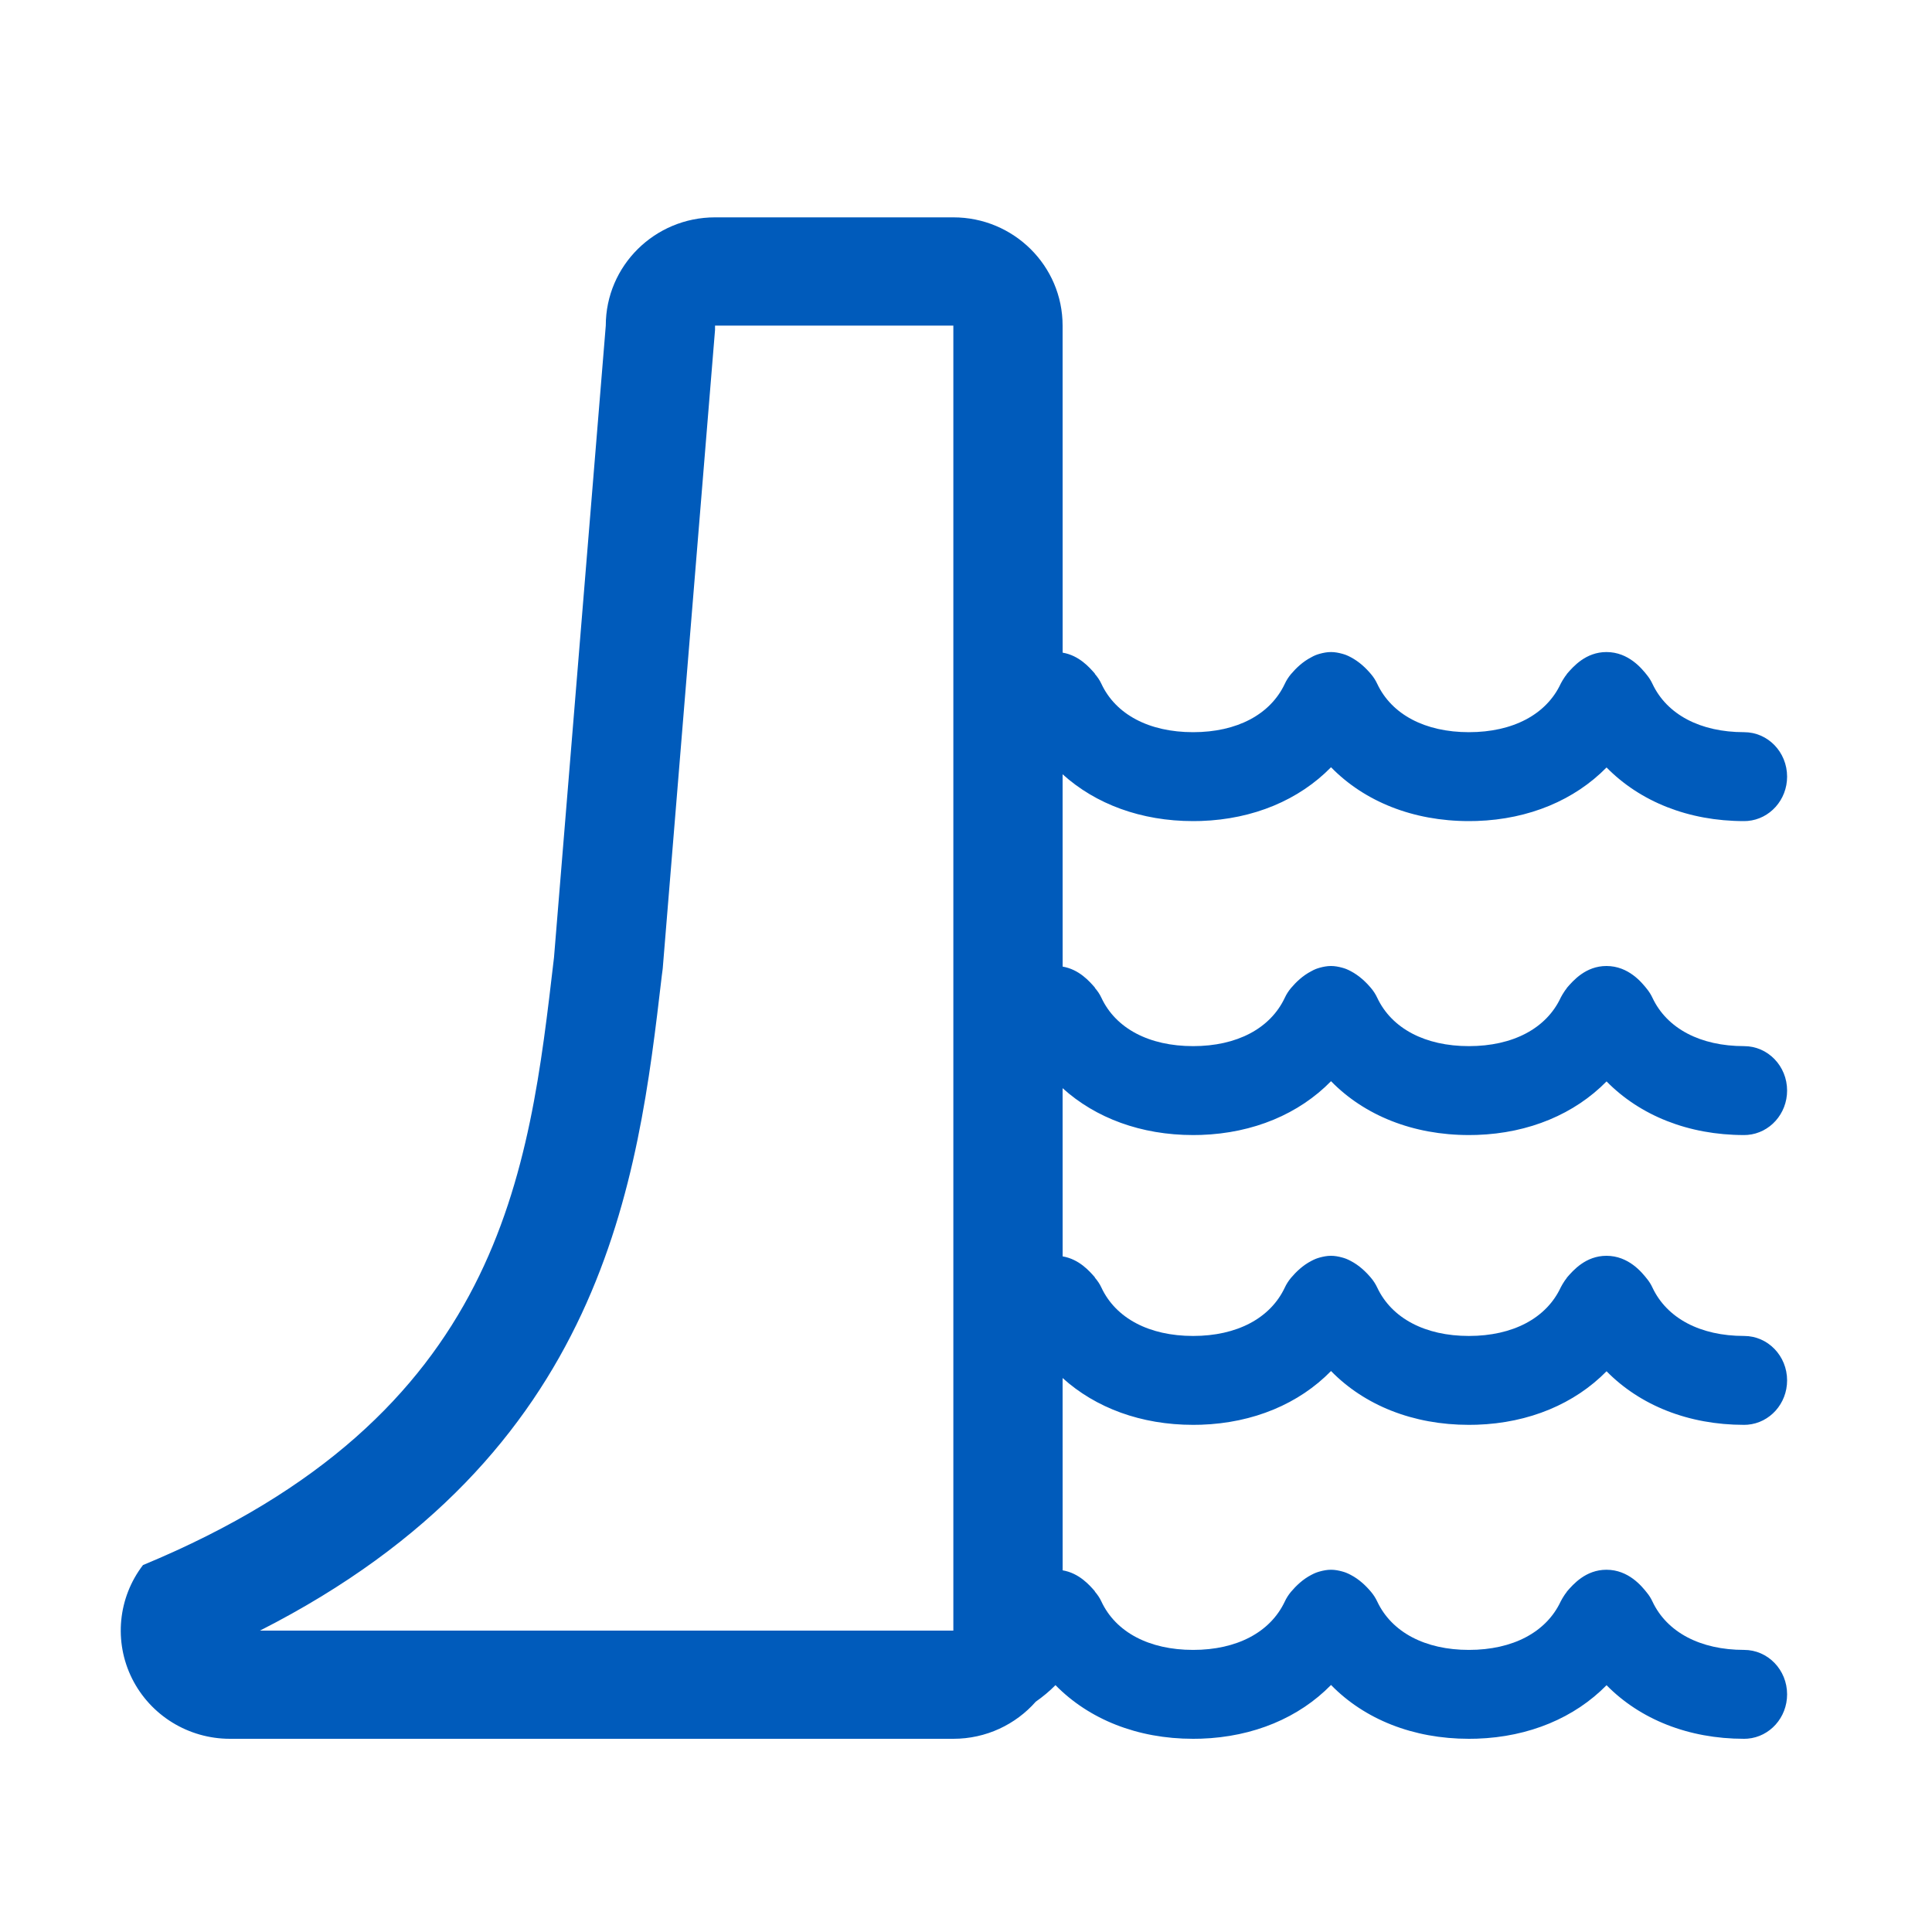 <?xml version="1.0" encoding="UTF-8"?>
<svg width="80px" height="80px" viewBox="0 0 80 80" version="1.1" xmlns="http://www.w3.org/2000/svg" xmlns:xlink="http://www.w3.org/1999/xlink">
    <title>atome/pictos-brand/Hydraulique</title>
    <defs>
        <path d="M39.476,9 C41.974,9 44,11.007 44,13.483 L44,13.483 L44.002,27.025 C44.686,27.141 45.118,27.641 45.34,27.897 L45.333,27.902 C45.438,28.023 45.533,28.156 45.604,28.31 C46.197,29.586 47.582,30.318 49.405,30.318 C51.218,30.318 52.6,29.588 53.2,28.317 C53.266,28.172 53.353,28.039 53.453,27.918 C53.669,27.663 53.946,27.397 54.298,27.216 C54.36,27.181 54.421,27.149 54.487,27.124 C54.539,27.103 54.594,27.087 54.649,27.071 C54.799,27.03 54.951,27 55.115,27 C55.276,27 55.428,27.03 55.579,27.071 C55.635,27.087 55.69,27.103 55.742,27.124 C55.806,27.149 55.87,27.181 55.931,27.213 C56.281,27.397 56.561,27.663 56.774,27.918 C56.877,28.039 56.961,28.172 57.029,28.317 C57.627,29.588 59.012,30.318 60.824,30.318 C62.645,30.318 64.03,29.586 64.626,28.31 C64.628,28.303 64.632,28.299 64.637,28.289 C64.676,28.214 64.719,28.143 64.769,28.069 C64.794,28.028 64.821,27.989 64.853,27.952 C64.867,27.934 64.876,27.913 64.889,27.897 C65.142,27.606 65.662,27 66.52,27 C67.438,27 67.988,27.691 68.195,27.95 C68.286,28.062 68.364,28.186 68.425,28.317 C69.023,29.588 70.405,30.318 72.22,30.318 C73.204,30.318 74,31.141 74,32.16 C74,33.123 73.282,33.917 72.366,33.994 L72.22,34 L72.22,34 C69.912,34 67.911,33.19 66.524,31.779 C65.203,33.123 63.325,33.922 61.152,33.995 L60.824,34 L60.824,34 C58.512,34 56.502,33.19 55.115,31.77 C53.792,33.122 51.906,33.921 49.733,33.995 L49.405,34 L49.405,34 C47.252,34 45.369,33.298 44,32.061 L44.002,40.025 C44.686,40.141 45.118,40.641 45.34,40.897 L45.333,40.902 C45.438,41.023 45.533,41.156 45.604,41.31 C46.197,42.586 47.582,43.318 49.405,43.318 C51.218,43.318 52.6,42.588 53.2,41.317 C53.266,41.172 53.353,41.039 53.453,40.918 C53.669,40.663 53.946,40.397 54.298,40.216 C54.36,40.181 54.421,40.149 54.487,40.124 C54.539,40.103 54.594,40.087 54.649,40.071 C54.799,40.03 54.951,40 55.115,40 C55.276,40 55.428,40.03 55.579,40.071 C55.635,40.087 55.69,40.103 55.742,40.124 C55.806,40.149 55.87,40.181 55.931,40.213 C56.281,40.397 56.561,40.663 56.774,40.918 C56.877,41.039 56.961,41.172 57.029,41.317 C57.627,42.588 59.012,43.318 60.824,43.318 C62.645,43.318 64.03,42.586 64.626,41.31 C64.628,41.303 64.632,41.299 64.637,41.289 C64.676,41.214 64.719,41.143 64.769,41.069 C64.794,41.028 64.821,40.989 64.853,40.952 C64.867,40.934 64.876,40.913 64.889,40.897 C65.142,40.606 65.662,40 66.52,40 C67.438,40 67.988,40.691 68.195,40.95 C68.286,41.062 68.364,41.186 68.425,41.317 C69.023,42.588 70.405,43.318 72.22,43.318 C73.204,43.318 74,44.141 74,45.158 C74,46.123 73.282,46.917 72.366,46.994 L72.22,47 L72.22,47 C69.912,47 67.911,46.19 66.524,44.779 C65.203,46.123 63.325,46.922 61.152,46.995 L60.824,47 L60.824,47 C58.512,47 56.502,46.19 55.115,44.77 C53.792,46.122 51.906,46.921 49.733,46.995 L49.405,47 L49.405,47 C47.252,47 45.369,46.298 44,45.059 L44.002,52.024 C44.686,52.14 45.118,52.639 45.34,52.895 L45.333,52.9 C45.438,53.024 45.533,53.154 45.604,53.31 C46.197,54.584 47.582,55.319 49.405,55.319 C51.218,55.319 52.6,54.587 53.2,53.317 C53.266,53.173 53.353,53.04 53.453,52.918 C53.669,52.663 53.946,52.395 54.298,52.213 C54.36,52.181 54.421,52.149 54.487,52.124 C54.539,52.103 54.594,52.087 54.649,52.071 C54.799,52.03 54.951,52 55.115,52 C55.276,52 55.428,52.03 55.579,52.071 C55.635,52.087 55.69,52.103 55.742,52.124 C55.806,52.149 55.87,52.181 55.931,52.213 C56.281,52.395 56.561,52.663 56.774,52.918 C56.877,53.04 56.961,53.173 57.029,53.317 C57.627,54.587 59.012,55.319 60.824,55.319 C62.645,55.319 64.03,54.584 64.626,53.31 C64.628,53.304 64.632,53.297 64.637,53.29 C64.676,53.214 64.719,53.141 64.769,53.067 C64.794,53.028 64.821,52.987 64.853,52.95 C64.867,52.934 64.876,52.913 64.889,52.895 C65.142,52.604 65.662,52 66.52,52 C67.438,52 67.988,52.689 68.195,52.95 C68.286,53.06 68.364,53.184 68.425,53.317 C69.023,54.587 70.405,55.319 72.22,55.319 C73.204,55.319 74,56.143 74,57.159 C74,58.125 73.282,58.917 72.366,58.994 L72.22,59 L72.22,59 C69.912,59 67.911,58.192 66.524,56.781 C65.203,58.125 63.325,58.922 61.152,58.995 L60.824,59 L60.824,59 C58.512,59 56.502,58.192 55.115,56.771 C53.792,58.124 51.906,58.922 49.733,58.995 L49.405,59 L49.405,59 C47.252,59 45.369,58.299 44,57.061 L44.002,65.024 C44.686,65.14 45.118,65.639 45.34,65.895 L45.333,65.9 C45.438,66.024 45.533,66.154 45.604,66.31 C46.197,67.584 47.582,68.319 49.405,68.319 C51.218,68.319 52.6,67.587 53.2,66.317 C53.266,66.173 53.353,66.04 53.453,65.918 C53.669,65.663 53.946,65.395 54.298,65.213 C54.36,65.181 54.421,65.149 54.487,65.124 C54.539,65.103 54.594,65.087 54.649,65.071 C54.799,65.03 54.951,65 55.115,65 C55.276,65 55.428,65.03 55.579,65.071 C55.635,65.087 55.69,65.103 55.742,65.124 C55.806,65.149 55.87,65.181 55.931,65.213 C56.281,65.395 56.561,65.663 56.774,65.918 C56.877,66.04 56.961,66.173 57.029,66.317 C57.627,67.587 59.012,68.319 60.824,68.319 C62.645,68.319 64.03,67.584 64.626,66.31 C64.628,66.304 64.632,66.297 64.637,66.29 C64.676,66.214 64.719,66.141 64.769,66.067 C64.794,66.028 64.821,65.987 64.853,65.95 C64.867,65.932 64.876,65.913 64.889,65.895 C65.142,65.604 65.662,65 66.52,65 C67.438,65 67.988,65.689 68.195,65.95 C68.286,66.06 68.364,66.184 68.425,66.317 C69.023,67.587 70.405,68.319 72.22,68.319 C73.204,68.319 74,69.143 74,70.159 C74,71.125 73.282,71.917 72.366,71.994 L72.22,72 L72.22,72 C69.912,72 67.911,71.192 66.524,69.781 C65.203,71.125 63.325,71.922 61.152,71.995 L60.824,72 L60.824,72 C58.512,72 56.502,71.192 55.115,69.771 C53.792,71.124 51.906,71.922 49.733,71.995 L49.405,72 L49.405,72 C47.093,72 45.092,71.192 43.705,69.778 C43.455,70.032 43.181,70.258 42.889,70.463 C42.058,71.405 40.837,72 39.476,72 L39.476,72 L9.521,72 C7.803,72 6.235,71.035 5.47,69.509 C4.708,67.984 4.883,66.159 5.921,64.806 C20.847,58.623 21.899,48.532 22.94,39.647 L22.94,39.647 L25.084,13.483 C25.084,11.007 27.109,9 29.608,9 L29.608,9 Z M39.476,13.483 L29.608,13.483 L29.608,13.663 L29.593,13.845 L27.45,40.009 L27.444,40.087 L27.435,40.164 L27.403,40.409 C26.414,48.863 25.082,60.243 10.766,67.519 L10.766,67.519 L39.476,67.519 L39.476,13.483 Z" id="path-1"></path>
    </defs>
    <g id="atome/pictos-brand/Hydraulique" stroke="none" stroke-width="1" fill="none" fill-rule="evenodd">
        <mask id="mask-2" fill="white">
            <use xlink:href="#path-1"></use>
        </mask>
        <use id="Combined-Shape" fill="#005BBB" xlink:href="#path-1"></use>
    </g>
</svg>